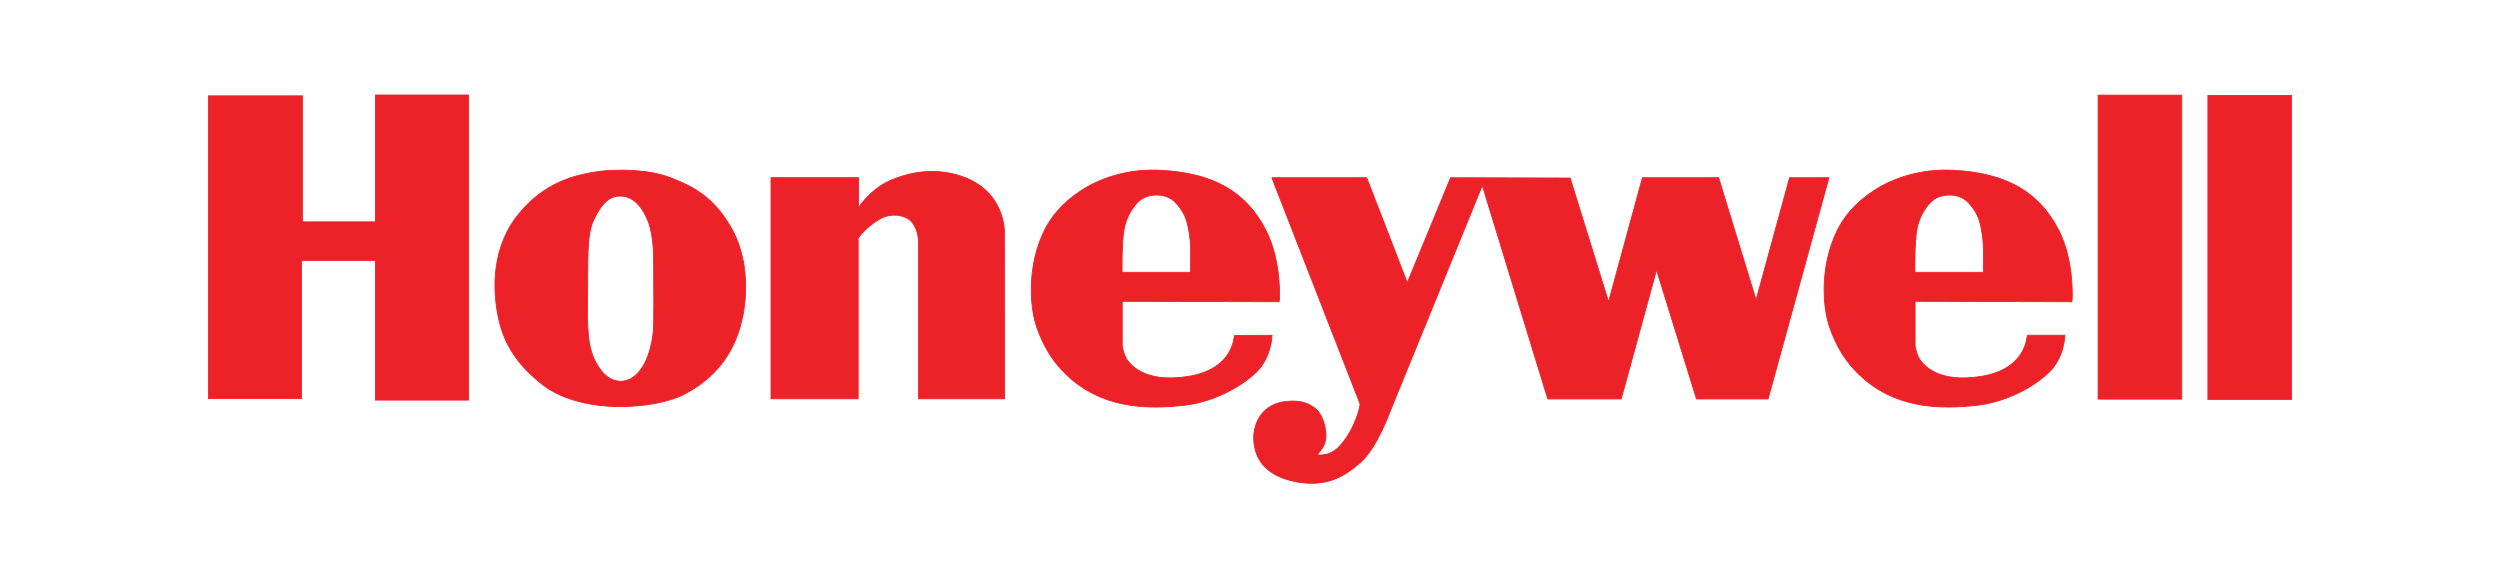 <svg xmlns="http://www.w3.org/2000/svg" id="Layer_2" data-name="Layer 2" viewBox="0 0 637.54 147.48"><defs><style>      .cls-1 {        stroke: #ed2128;        stroke-miterlimit: 2.61;        stroke-width: .22px;      }      .cls-1, .cls-2 {        fill: none;      }      .cls-2, .cls-3 {        stroke-width: 0px;      }      .cls-3 {        fill: #ed2128;        fill-rule: evenodd;      }    </style></defs><g id="Layer_1-2" data-name="Layer 1"><g><g><polygon class="cls-3" points="53.15 24.44 77.11 24.44 77.11 56.58 95.74 56.58 95.74 24.23 119.49 24.23 119.49 102.03 95.74 102.03 95.74 66.41 76.9 66.41 76.9 101.63 53.15 101.63 53.15 24.44 53.15 24.44"></polygon><polygon class="cls-1" points="53.15 24.44 77.11 24.44 77.11 56.58 95.74 56.58 95.74 24.23 119.49 24.23 119.49 102.03 95.74 102.03 95.74 66.41 76.9 66.41 76.9 101.63 53.15 101.63 53.15 24.44 53.15 24.44"></polygon><path class="cls-3" d="M165.28,56.43c.68,1.72,1.36,5.01,1.4,9.38.08,7.65.09,16.68-.07,18.56-.32,3.63-1.58,8.86-4.66,11.44-3.07,2.58-6.81,1.51-9.14-1.99-2.33-3.51-3.15-6.82-2.98-16.74.17-9.92-.35-16.8,1.51-20.86,1.86-4.06,3.79-5.75,5.56-6.09,3.75-.75,6.58,1.77,8.37,6.3h0ZM157.33,43.43s7.72-.45,13.93,1.99c6.21,2.44,10.87,5.2,15.19,12.63,4.32,7.43,4.82,18.22,1.77,26.98-3.05,8.76-9.2,13.07-13.31,15.29-4.1,2.22-10.54,3.37-16.86,3.37s-14.41-1.39-19.85-5.72c-5.43-4.32-9.09-9.08-10.76-15.51-1.66-6.43-2.68-17.94,4.17-27.03,6.85-9.09,15.5-10.76,19.47-11.45,3.55-.63,5.89-.55,6.23-.55h0Z"></path><path class="cls-1" d="M165.28,56.43c.68,1.72,1.36,5.01,1.4,9.38.08,7.65.09,16.68-.07,18.56-.32,3.63-1.58,8.86-4.66,11.44-3.07,2.58-6.81,1.51-9.14-1.99-2.33-3.51-3.15-6.82-2.98-16.74.17-9.92-.35-16.8,1.51-20.86,1.86-4.06,3.79-5.75,5.56-6.09,3.75-.75,6.58,1.77,8.37,6.3h0ZM157.33,43.43s7.72-.45,13.93,1.99c6.21,2.44,10.87,5.2,15.19,12.63,4.32,7.43,4.82,18.22,1.77,26.98-3.05,8.76-9.2,13.07-13.31,15.29-4.1,2.22-10.54,3.37-16.86,3.37s-14.41-1.39-19.85-5.72c-5.43-4.32-9.09-9.08-10.76-15.51-1.66-6.43-2.68-17.94,4.17-27.03,6.85-9.09,15.5-10.76,19.47-11.45,3.55-.63,5.89-.55,6.23-.55h0Z"></path><path class="cls-3" d="M218.85,61.14v40.56h-22.23v-56.39h22.33v7.59s2.96-4.43,7.47-6.58c4.51-2.16,12.32-4.17,20.29-.79,7.96,3.39,9.27,10.52,9.43,13.23l.04,42.93h-21.94v-39.24c0-1.35,0-3.78-1.78-5.92-1.25-1.51-4.87-2.42-7.9-.8-3.04,1.63-6.14,4.99-5.71,5.42h0Z"></path><path class="cls-1" d="M218.85,61.14v40.56h-22.23v-56.39h22.33v7.59s2.96-4.43,7.47-6.58c4.51-2.16,12.32-4.17,20.29-.79,7.96,3.39,9.27,10.52,9.43,13.23l.04,42.93h-21.94v-39.24c0-1.35,0-3.78-1.78-5.92-1.25-1.51-4.87-2.42-7.9-.8-3.04,1.63-6.14,4.99-5.71,5.42h0Z"></path><path class="cls-3" d="M266.36,58.72c4.42-8.9,15.7-16.01,29.6-15.3,13.89.71,21.88,5.77,26.77,15.1,4.2,7.98,3.59,18.43,3.52,18.43l-40.07-.11v11.48s.4,2.31,1.31,3.52c.91,1.21,4.54,5.89,15.4,4.17,12.05-1.9,11.71-10.47,11.96-10.47l9.53-.04s-.11,5.7-4.07,9.46c-3.96,3.77-10.97,7.65-18.82,8.46-7.85.8-18.96,1.03-27.92-6.43-5.24-4.37-7.61-9.1-9.15-13.46-1.91-5.39-2.48-15.9,1.94-24.8h0ZM286.15,69.43s-.14-7.36.49-10.88c.63-3.53,2.59-6.41,4.33-7.67,2.1-1.51,6.34-1.74,8.66.63s2.81,4.33,3.12,5.35c.31,1.03.94,4.33.89,7.49-.04,3.17-.04,4.95,0,5.09h-17.48Z"></path><path class="cls-1" d="M266.36,58.72c4.42-8.9,15.7-16.01,29.6-15.3,13.89.71,21.88,5.77,26.77,15.1,4.2,7.98,3.59,18.43,3.52,18.43l-40.07-.11v11.48s.4,2.31,1.31,3.52c.91,1.21,4.54,5.89,15.4,4.17,12.05-1.9,11.71-10.47,11.96-10.47l9.53-.04s-.11,5.7-4.07,9.46c-3.96,3.77-10.97,7.65-18.82,8.46-7.85.8-18.96,1.03-27.92-6.43-5.24-4.37-7.61-9.1-9.15-13.46-1.91-5.39-2.48-15.9,1.94-24.8h0ZM286.15,69.43s-.14-7.36.49-10.88c.63-3.53,2.59-6.41,4.33-7.67,2.1-1.51,6.34-1.74,8.66.63s2.81,4.33,3.12,5.35c.31,1.03.94,4.33.89,7.49-.04,3.17-.04,4.95,0,5.09h-17.48Z"></path><path class="cls-3" d="M468.55,58.72c4.41-8.9,15.71-16.01,29.59-15.3,13.89.71,21.88,5.77,26.78,15.1,4.19,7.98,3.54,18.43,3.46,18.43l-40-.11v11.48s.4,2.31,1.31,3.52c.9,1.21,4.53,5.89,15.4,4.17,12.04-1.91,11.72-10.52,11.96-10.52h9.53s-.11,5.71-4.08,9.47c-3.95,3.77-10.97,7.65-18.82,8.46-7.86.8-18.96,1.03-27.92-6.43-5.24-4.37-7.61-9.1-9.15-13.46-1.91-5.39-2.48-15.9,1.94-24.8h0ZM488.34,69.43s-.14-7.36.49-10.88c.63-3.53,2.59-6.41,4.33-7.67,2.09-1.51,6.33-1.74,8.65.63,2.32,2.36,2.81,4.33,3.12,5.35.31,1.03.93,4.33.89,7.49-.04,3.17-.04,4.95,0,5.09h-17.49Z"></path><path class="cls-1" d="M468.55,58.72c4.41-8.9,15.71-16.01,29.59-15.3,13.89.71,21.88,5.77,26.78,15.1,4.19,7.98,3.54,18.43,3.46,18.43l-40-.11v11.48s.4,2.31,1.31,3.52c.9,1.21,4.53,5.89,15.4,4.17,12.04-1.91,11.72-10.52,11.96-10.52h9.53s-.11,5.71-4.08,9.47c-3.95,3.77-10.97,7.65-18.82,8.46-7.86.8-18.96,1.03-27.92-6.43-5.24-4.37-7.61-9.1-9.15-13.46-1.91-5.39-2.48-15.9,1.94-24.8h0ZM488.34,69.43s-.14-7.36.49-10.88c.63-3.53,2.59-6.41,4.33-7.67,2.09-1.51,6.33-1.74,8.65.63,2.32,2.36,2.81,4.33,3.12,5.35.31,1.03.93,4.33.89,7.49-.04,3.17-.04,4.95,0,5.09h-17.49Z"></path><path class="cls-3" d="M324.32,45.32h24.21l10.35,26.8,11.05-26.8,30.48.08,9.8,31.58,8.63-31.66h19.43l9.56,31.19,8.54-31.19h10.03l-15.51,56.42h-18.26l-10.19-32.91-9.01,32.91h-18.73l-16.69-54.46-23.43,57.44s-3.37,9.41-7.52,13.09c-4.15,3.69-8.7,6.43-16.22,5.1-7.52-1.33-10.5-5.25-11.05-9.87-.55-4.63,1.8-9.48,7.14-10.5,5.32-1.02,8.77,1.02,10.03,3.6,1.25,2.59,1.49,5.49.78,7.13-.7,1.64-1.88,2.67-1.88,2.67,0,0,2.98.78,5.72-2.12,2.74-2.9,4.31-6.97,4.78-8.62.48-1.64.48-2.19.48-2.19l-22.49-57.68h0Z"></path><path class="cls-1" d="M324.32,45.32h24.21l10.35,26.8,11.05-26.8,30.48.08,9.8,31.58,8.63-31.66h19.43l9.56,31.19,8.54-31.19h10.03l-15.51,56.42h-18.26l-10.19-32.91-9.01,32.91h-18.73l-16.69-54.46-23.43,57.44s-3.37,9.41-7.52,13.09c-4.15,3.69-8.7,6.43-16.22,5.1-7.52-1.33-10.5-5.25-11.05-9.87-.55-4.63,1.8-9.48,7.14-10.5,5.32-1.02,8.77,1.02,10.03,3.6,1.25,2.59,1.49,5.49.78,7.13-.7,1.64-1.88,2.67-1.88,2.67,0,0,2.98.78,5.72-2.12,2.74-2.9,4.31-6.97,4.78-8.62.48-1.64.48-2.19.48-2.19l-22.49-57.68h0Z"></path><polygon class="cls-3" points="535.05 24.26 556.38 24.26 556.38 101.78 535.05 101.78 535.05 24.26 535.05 24.26"></polygon><polygon class="cls-1" points="535.05 24.26 556.38 24.26 556.38 101.78 535.05 101.78 535.05 24.26 535.05 24.26"></polygon><polygon class="cls-3" points="563.05 24.35 584.39 24.35 584.39 101.87 563.05 101.87 563.05 24.35 563.05 24.35"></polygon><polygon class="cls-1" points="563.05 24.35 584.39 24.35 584.39 101.87 563.05 101.87 563.05 24.35 563.05 24.35"></polygon></g><rect class="cls-2" width="637.54" height="147.48"></rect></g></g></svg>